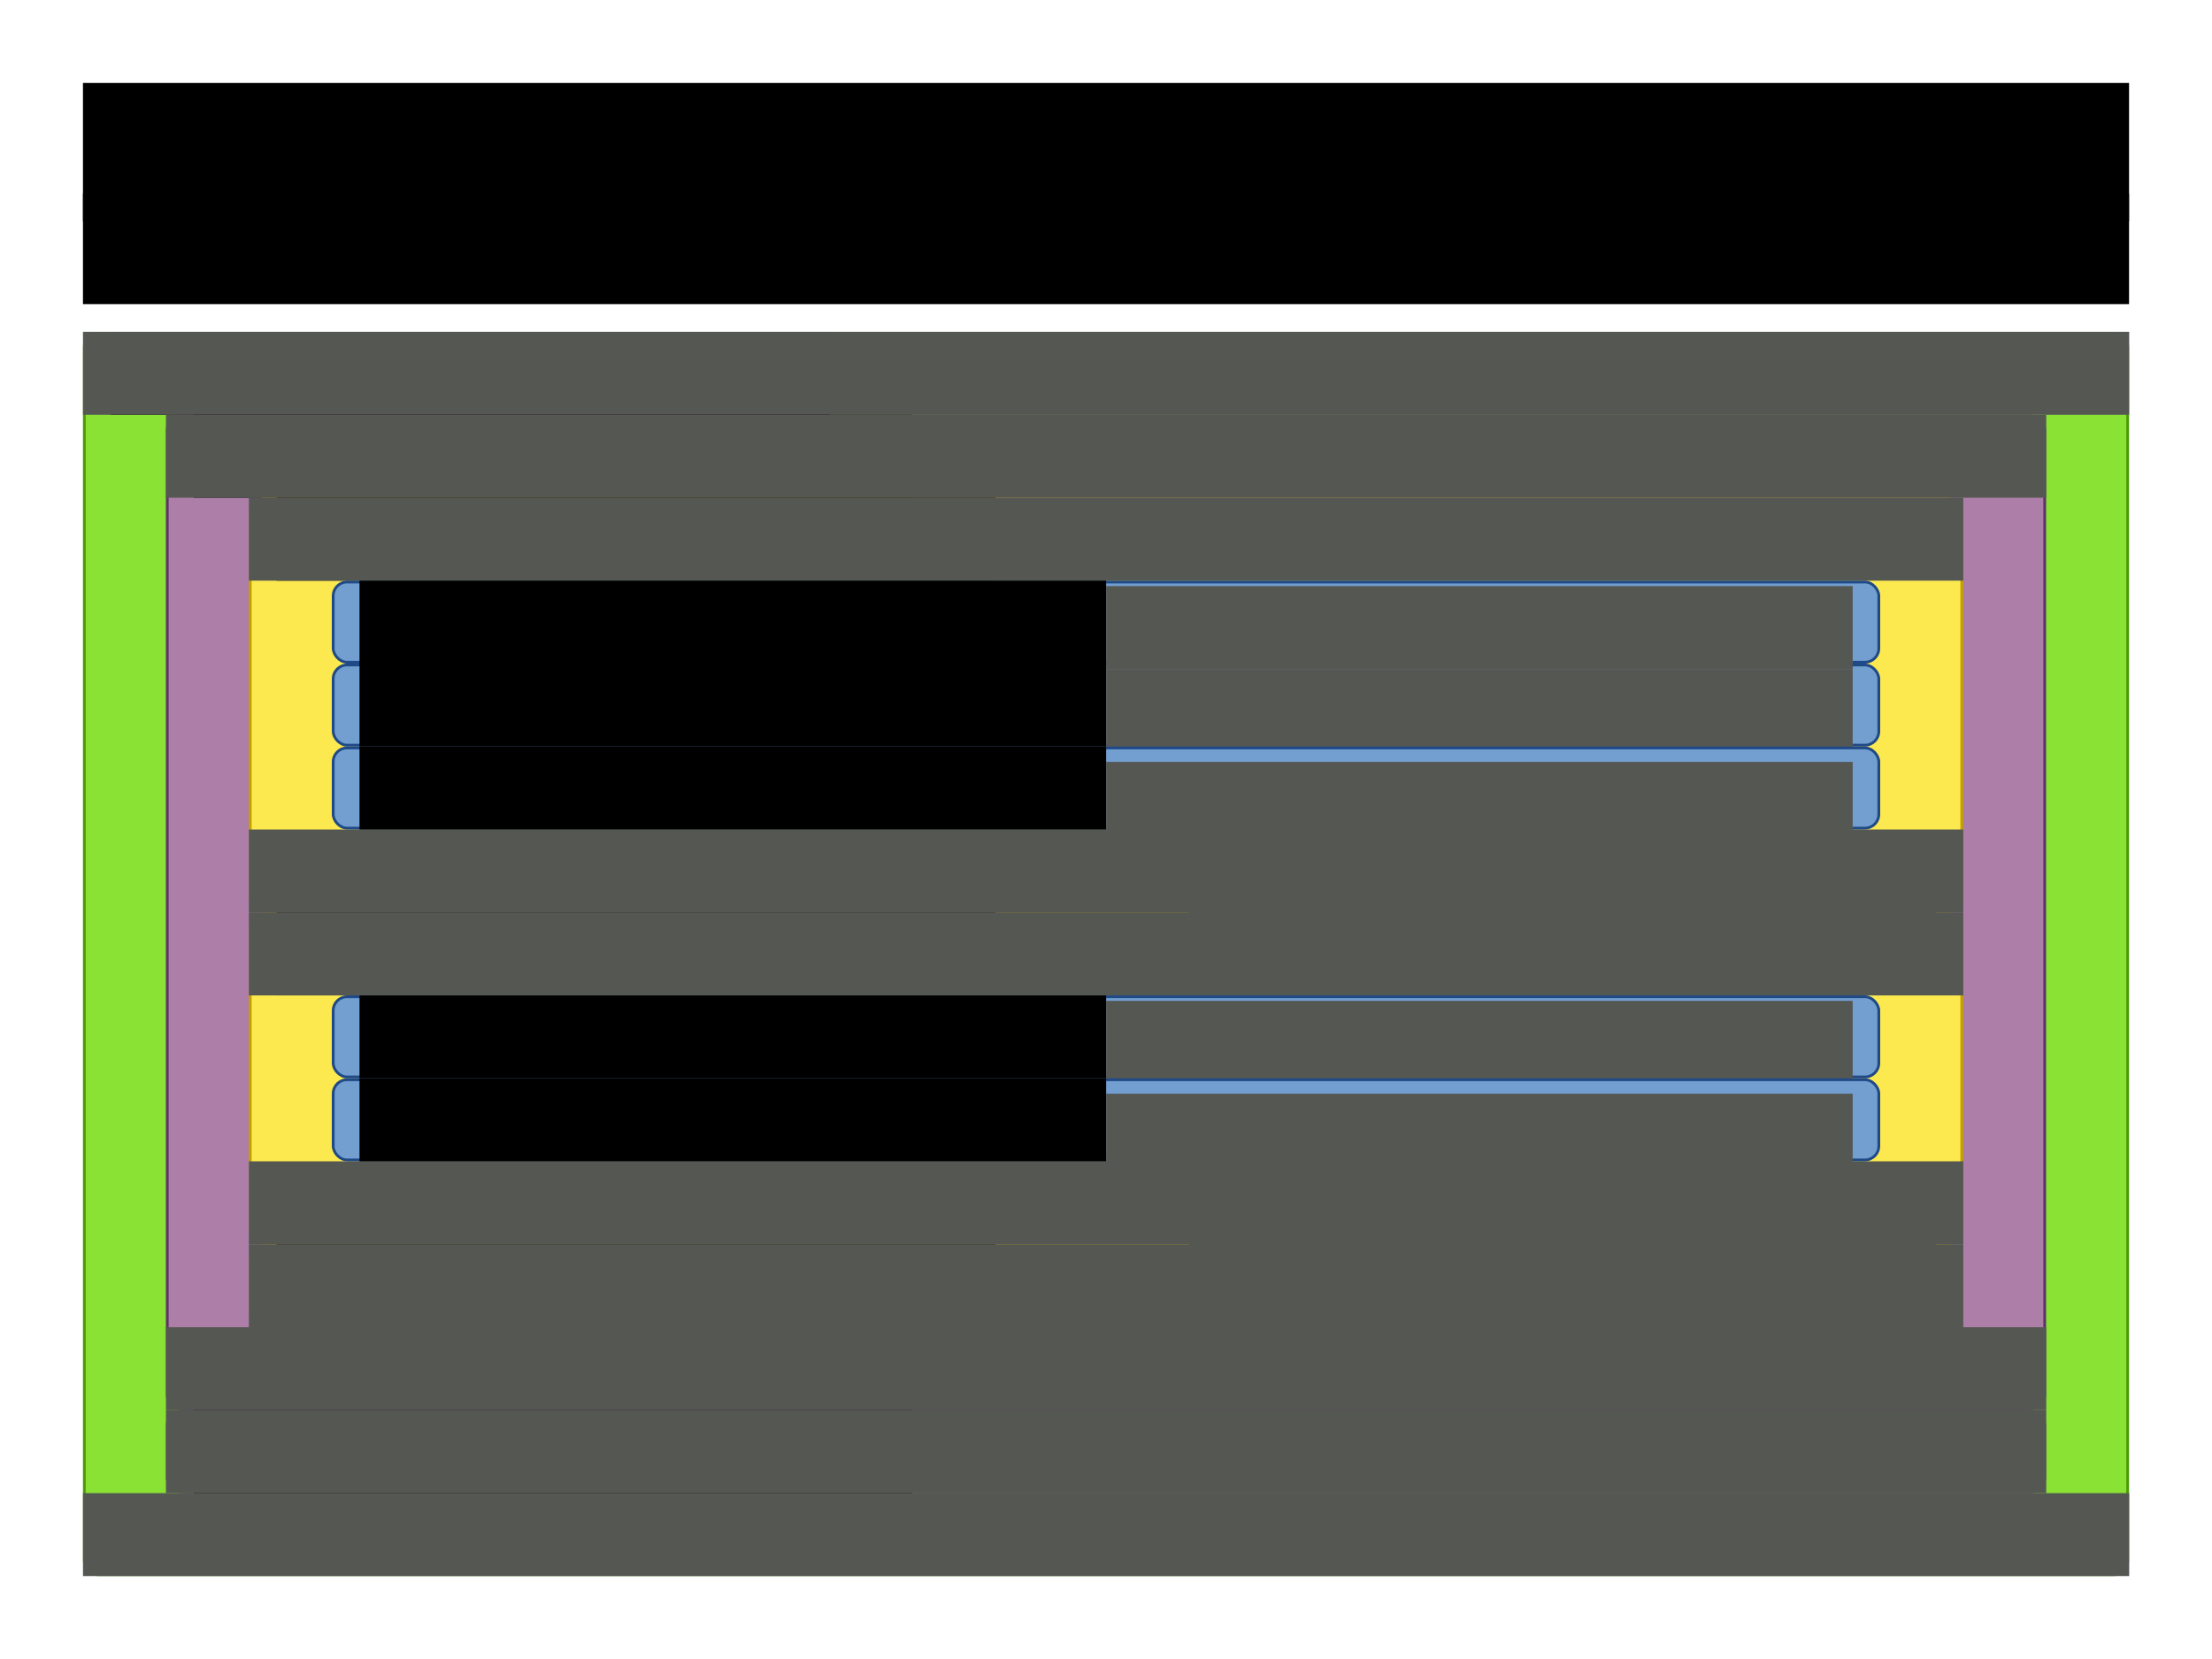 <?xml version="1.0" encoding="UTF-8" standalone="no"?>
<!-- Created with Inkscape (http://www.inkscape.org/) -->

<svg
   xmlns:dc="http://purl.org/dc/elements/1.1/"
   xmlns:cc="http://creativecommons.org/ns#"
   xmlns:rdf="http://www.w3.org/1999/02/22-rdf-syntax-ns#"
   xmlns:svg="http://www.w3.org/2000/svg"
   xmlns="http://www.w3.org/2000/svg"
   xmlns:sodipodi="http://sodipodi.sourceforge.net/DTD/sodipodi-0.dtd"
   xmlns:inkscape="http://www.inkscape.org/namespaces/inkscape"
   width="800"
   height="600"
   id="svg2"
   version="1.1"
   inkscape:version="0.48.3.1 r9886"
   sodipodi:docname="scopeOverview.svg"
   inkscape:export-filename="scopeOverview.png"
   inkscape:export-xdpi="90"
   inkscape:export-ydpi="90">
  <defs
     id="defs4">
    <inkscape:perspective
       sodipodi:type="inkscape:persp3d"
       inkscape:vp_x="0 : 526.18109 : 1"
       inkscape:vp_y="0 : 1000 : 0"
       inkscape:vp_z="744.09448 : 526.18109 : 1"
       inkscape:persp3d-origin="372.04724 : 350.78739 : 1"
       id="perspective10" />
    <inkscape:perspective
       id="perspective3633"
       inkscape:persp3d-origin="0.5 : 0.33333333 : 1"
       inkscape:vp_z="1 : 0.5 : 1"
       inkscape:vp_y="0 : 1000 : 0"
       inkscape:vp_x="0 : 0.5 : 1"
       sodipodi:type="inkscape:persp3d" />
    <inkscape:perspective
       id="perspective3633-0"
       inkscape:persp3d-origin="0.5 : 0.33333333 : 1"
       inkscape:vp_z="1 : 0.5 : 1"
       inkscape:vp_y="0 : 1000 : 0"
       inkscape:vp_x="0 : 0.5 : 1"
       sodipodi:type="inkscape:persp3d" />
    <inkscape:perspective
       id="perspective3633-4"
       inkscape:persp3d-origin="0.5 : 0.33333333 : 1"
       inkscape:vp_z="1 : 0.5 : 1"
       inkscape:vp_y="0 : 1000 : 0"
       inkscape:vp_x="0 : 0.5 : 1"
       sodipodi:type="inkscape:persp3d" />
    <inkscape:perspective
       id="perspective3633-6"
       inkscape:persp3d-origin="0.5 : 0.33333333 : 1"
       inkscape:vp_z="1 : 0.5 : 1"
       inkscape:vp_y="0 : 1000 : 0"
       inkscape:vp_x="0 : 0.5 : 1"
       sodipodi:type="inkscape:persp3d" />
    <inkscape:perspective
       id="perspective3702"
       inkscape:persp3d-origin="0.5 : 0.33333333 : 1"
       inkscape:vp_z="1 : 0.5 : 1"
       inkscape:vp_y="0 : 1000 : 0"
       inkscape:vp_x="0 : 0.5 : 1"
       sodipodi:type="inkscape:persp3d" />
    <inkscape:perspective
       id="perspective3740"
       inkscape:persp3d-origin="0.5 : 0.33333333 : 1"
       inkscape:vp_z="1 : 0.5 : 1"
       inkscape:vp_y="0 : 1000 : 0"
       inkscape:vp_x="0 : 0.5 : 1"
       sodipodi:type="inkscape:persp3d" />
    <inkscape:perspective
       id="perspective3775"
       inkscape:persp3d-origin="0.5 : 0.33333333 : 1"
       inkscape:vp_z="1 : 0.5 : 1"
       inkscape:vp_y="0 : 1000 : 0"
       inkscape:vp_x="0 : 0.5 : 1"
       sodipodi:type="inkscape:persp3d" />
    <inkscape:perspective
       id="perspective3775-7"
       inkscape:persp3d-origin="0.5 : 0.33333333 : 1"
       inkscape:vp_z="1 : 0.5 : 1"
       inkscape:vp_y="0 : 1000 : 0"
       inkscape:vp_x="0 : 0.5 : 1"
       sodipodi:type="inkscape:persp3d" />
    <inkscape:perspective
       id="perspective3775-4"
       inkscape:persp3d-origin="0.5 : 0.33333333 : 1"
       inkscape:vp_z="1 : 0.5 : 1"
       inkscape:vp_y="0 : 1000 : 0"
       inkscape:vp_x="0 : 0.5 : 1"
       sodipodi:type="inkscape:persp3d" />
    <inkscape:perspective
       id="perspective3775-75"
       inkscape:persp3d-origin="0.5 : 0.33333333 : 1"
       inkscape:vp_z="1 : 0.5 : 1"
       inkscape:vp_y="0 : 1000 : 0"
       inkscape:vp_x="0 : 0.5 : 1"
       sodipodi:type="inkscape:persp3d" />
    <inkscape:perspective
       id="perspective3896"
       inkscape:persp3d-origin="0.5 : 0.33333333 : 1"
       inkscape:vp_z="1 : 0.5 : 1"
       inkscape:vp_y="0 : 1000 : 0"
       inkscape:vp_x="0 : 0.5 : 1"
       sodipodi:type="inkscape:persp3d" />
    <inkscape:perspective
       id="perspective3896-4"
       inkscape:persp3d-origin="0.5 : 0.33333333 : 1"
       inkscape:vp_z="1 : 0.5 : 1"
       inkscape:vp_y="0 : 1000 : 0"
       inkscape:vp_x="0 : 0.5 : 1"
       sodipodi:type="inkscape:persp3d" />
    <inkscape:perspective
       id="perspective3927"
       inkscape:persp3d-origin="0.5 : 0.33333333 : 1"
       inkscape:vp_z="1 : 0.5 : 1"
       inkscape:vp_y="0 : 1000 : 0"
       inkscape:vp_x="0 : 0.5 : 1"
       sodipodi:type="inkscape:persp3d" />
    <inkscape:perspective
       id="perspective3927-3"
       inkscape:persp3d-origin="0.5 : 0.33333333 : 1"
       inkscape:vp_z="1 : 0.5 : 1"
       inkscape:vp_y="0 : 1000 : 0"
       inkscape:vp_x="0 : 0.5 : 1"
       sodipodi:type="inkscape:persp3d" />
    <inkscape:perspective
       id="perspective3927-8"
       inkscape:persp3d-origin="0.5 : 0.33333333 : 1"
       inkscape:vp_z="1 : 0.5 : 1"
       inkscape:vp_y="0 : 1000 : 0"
       inkscape:vp_x="0 : 0.5 : 1"
       sodipodi:type="inkscape:persp3d" />
    <inkscape:perspective
       id="perspective4002"
       inkscape:persp3d-origin="0.5 : 0.33333333 : 1"
       inkscape:vp_z="1 : 0.5 : 1"
       inkscape:vp_y="0 : 1000 : 0"
       inkscape:vp_x="0 : 0.5 : 1"
       sodipodi:type="inkscape:persp3d" />
    <inkscape:perspective
       id="perspective4002-7"
       inkscape:persp3d-origin="0.5 : 0.33333333 : 1"
       inkscape:vp_z="1 : 0.5 : 1"
       inkscape:vp_y="0 : 1000 : 0"
       inkscape:vp_x="0 : 0.5 : 1"
       sodipodi:type="inkscape:persp3d" />
    <inkscape:perspective
       id="perspective4002-2"
       inkscape:persp3d-origin="0.5 : 0.33333333 : 1"
       inkscape:vp_z="1 : 0.5 : 1"
       inkscape:vp_y="0 : 1000 : 0"
       inkscape:vp_x="0 : 0.5 : 1"
       sodipodi:type="inkscape:persp3d" />
    <inkscape:perspective
       id="perspective4077"
       inkscape:persp3d-origin="0.5 : 0.33333333 : 1"
       inkscape:vp_z="1 : 0.5 : 1"
       inkscape:vp_y="0 : 1000 : 0"
       inkscape:vp_x="0 : 0.5 : 1"
       sodipodi:type="inkscape:persp3d" />
    <inkscape:perspective
       id="perspective4077-4"
       inkscape:persp3d-origin="0.5 : 0.33333333 : 1"
       inkscape:vp_z="1 : 0.5 : 1"
       inkscape:vp_y="0 : 1000 : 0"
       inkscape:vp_x="0 : 0.5 : 1"
       sodipodi:type="inkscape:persp3d" />
    <inkscape:perspective
       id="perspective4077-46"
       inkscape:persp3d-origin="0.5 : 0.33333333 : 1"
       inkscape:vp_z="1 : 0.5 : 1"
       inkscape:vp_y="0 : 1000 : 0"
       inkscape:vp_x="0 : 0.5 : 1"
       sodipodi:type="inkscape:persp3d" />
    <inkscape:perspective
       id="perspective4152"
       inkscape:persp3d-origin="0.5 : 0.33333333 : 1"
       inkscape:vp_z="1 : 0.5 : 1"
       inkscape:vp_y="0 : 1000 : 0"
       inkscape:vp_x="0 : 0.5 : 1"
       sodipodi:type="inkscape:persp3d" />
    <inkscape:perspective
       id="perspective4152-7"
       inkscape:persp3d-origin="0.5 : 0.33333333 : 1"
       inkscape:vp_z="1 : 0.5 : 1"
       inkscape:vp_y="0 : 1000 : 0"
       inkscape:vp_x="0 : 0.5 : 1"
       sodipodi:type="inkscape:persp3d" />
    <inkscape:perspective
       id="perspective4152-0"
       inkscape:persp3d-origin="0.5 : 0.33333333 : 1"
       inkscape:vp_z="1 : 0.5 : 1"
       inkscape:vp_y="0 : 1000 : 0"
       inkscape:vp_x="0 : 0.5 : 1"
       sodipodi:type="inkscape:persp3d" />
    <inkscape:perspective
       id="perspective4227"
       inkscape:persp3d-origin="0.5 : 0.33333333 : 1"
       inkscape:vp_z="1 : 0.5 : 1"
       inkscape:vp_y="0 : 1000 : 0"
       inkscape:vp_x="0 : 0.5 : 1"
       sodipodi:type="inkscape:persp3d" />
    <inkscape:perspective
       id="perspective4227-1"
       inkscape:persp3d-origin="0.5 : 0.33333333 : 1"
       inkscape:vp_z="1 : 0.5 : 1"
       inkscape:vp_y="0 : 1000 : 0"
       inkscape:vp_x="0 : 0.5 : 1"
       sodipodi:type="inkscape:persp3d" />
    <inkscape:perspective
       id="perspective4227-3"
       inkscape:persp3d-origin="0.5 : 0.33333333 : 1"
       inkscape:vp_z="1 : 0.5 : 1"
       inkscape:vp_y="0 : 1000 : 0"
       inkscape:vp_x="0 : 0.5 : 1"
       sodipodi:type="inkscape:persp3d" />
    <inkscape:perspective
       id="perspective2987"
       inkscape:persp3d-origin="0.5 : 0.33333333 : 1"
       inkscape:vp_z="1 : 0.5 : 1"
       inkscape:vp_y="0 : 1000 : 0"
       inkscape:vp_x="0 : 0.5 : 1"
       sodipodi:type="inkscape:persp3d" />
    <inkscape:perspective
       id="perspective3018"
       inkscape:persp3d-origin="0.5 : 0.33333333 : 1"
       inkscape:vp_z="1 : 0.5 : 1"
       inkscape:vp_y="0 : 1000 : 0"
       inkscape:vp_x="0 : 0.5 : 1"
       sodipodi:type="inkscape:persp3d" />
    <inkscape:perspective
       id="perspective3049"
       inkscape:persp3d-origin="0.5 : 0.33333333 : 1"
       inkscape:vp_z="1 : 0.5 : 1"
       inkscape:vp_y="0 : 1000 : 0"
       inkscape:vp_x="0 : 0.5 : 1"
       sodipodi:type="inkscape:persp3d" />
  </defs>
  <sodipodi:namedview
     id="base"
     pagecolor="#ffffff"
     bordercolor="#666666"
     borderopacity="1.0"
     inkscape:pageopacity="1"
     inkscape:pageshadow="2"
     inkscape:zoom="1.315"
     inkscape:cx="400"
     inkscape:cy="300"
     inkscape:document-units="px"
     inkscape:current-layer="layer2"
     showgrid="true"
     width="800px"
     borderlayer="true"
     gridtolerance="10"
     inkscape:window-width="1680"
     inkscape:window-height="991"
     inkscape:window-x="0"
     inkscape:window-y="27"
     inkscape:window-maximized="1"
     inkscape:snap-grids="true"
     inkscape:snap-bbox="false"
     showguides="true"
     inkscape:guide-bbox="true">
    <inkscape:grid
       empspacing="10"
       visible="true"
       enabled="true"
       snapvisiblegridlinesonly="true"
       spacingx="10px"
       spacingy="10px"
       dotted="true"
       type="xygrid"
       id="grid2845" />
  </sodipodi:namedview>
  <g
     inkscape:label="Solver"
     inkscape:groupmode="layer"
     id="layer1"
     transform="translate(0,-452.362)"
     style="display:inline">
    <flowRoot
       xml:space="preserve"
       id="flowRoot4302"
       style="font-size:36px;font-style:normal;font-variant:normal;font-weight:normal;font-stretch:normal;text-align:center;line-height:125%;writing-mode:lr-tb;text-anchor:middle;fill:#000000;fill-opacity:1;stroke:none;font-family:Arial;-inkscape-font-specification:Arial"
       transform="translate(-20,262.362)"><flowRegion
         id="flowRegion4304"><rect
           id="rect4306"
           width="740"
           height="50"
           x="50"
           y="220"
           style="font-size:36px;text-align:center;text-anchor:middle" /></flowRegion><flowPara
         id="flowPara4308">Scope overview</flowPara></flowRoot>    <flowRoot
       transform="translate(-20,372.362)"
       xml:space="preserve"
       id="flowRoot4302-6"
       style="font-size:14px;font-style:normal;font-variant:normal;font-weight:normal;font-stretch:normal;text-align:center;line-height:125%;writing-mode:lr-tb;text-anchor:middle;fill:#000000;fill-opacity:1;stroke:none;font-family:Arial;-inkscape-font-specification:Arial"><flowRegion
         id="flowRegion4304-7"><rect
           id="rect4306-3"
           width="740"
           height="40"
           x="50"
           y="150"
           style="font-size:14px;text-align:center;text-anchor:middle" /></flowRegion><flowPara
         id="flowPara4308-6">Each scope triggers lifecycle events</flowPara></flowRoot>    <g
       id="g3709"
       transform="translate(0,20)" />
    <flowRoot
       xml:space="preserve"
       id="flowRoot4157"
       style="font-size:40px;font-style:normal;font-weight:normal;line-height:125%;letter-spacing:0px;word-spacing:0px;fill:#000000;fill-opacity:1;stroke:none;font-family:Sans"><flowRegion
         id="flowRegion4159"><rect
           id="rect4161"
           width="10.955"
           height="72.472"
           x="16.011"
           y="-53.933" /></flowRegion><flowPara
         id="flowPara4163" /></flowRoot>    <rect
       style="fill:#8ae234;stroke:#4e9a06;stroke-width:1;stroke-linecap:round;stroke-linejoin:round;stroke-miterlimit:4;stroke-dasharray:none"
       id="rect3182"
       width="739"
       height="449"
       x="30.5"
       y="572.862"
       rx="5"
       ry="5" />
    <flowRoot
       transform="matrix(1.657,0,0,1.657,-280.394,451.722)"
       style="font-size:13.278px;font-style:normal;font-variant:normal;font-weight:normal;font-stretch:normal;text-align:start;line-height:125%;writing-mode:lr-tb;text-anchor:start;fill:#000000;fill-opacity:1;stroke:none;font-family:Arial;-inkscape-font-specification:Arial"
       id="flowRoot3184"
       xml:space="preserve"><flowRegion
         id="flowRegion3186"><rect
           style="font-size:13.278px;text-align:start;text-anchor:start"
           y="72.811"
           x="193.37"
           height="18.106"
           width="156.92"
           id="rect3188" /></flowRegion><flowPara
         id="flowPara3190">Solver</flowPara></flowRoot>    <flowRoot
       transform="matrix(1.657,0,0,1.657,-120.394,471.721)"
       style="font-size:14.485px;font-style:normal;font-variant:normal;font-weight:normal;font-stretch:normal;text-align:center;line-height:125%;writing-mode:lr-tb;text-anchor:middle;fill:#555753;fill-opacity:1;stroke:none;font-family:Arial;-inkscape-font-specification:Arial"
       id="flowRoot3192"
       xml:space="preserve"><flowRegion
         id="flowRegion3194"><rect
           style="font-size:14.485px;text-align:center;text-anchor:middle;fill:#555753"
           y="60.74"
           x="90.768"
           height="18.106"
           width="446.617"
           id="rect3196" /></flowRegion><flowPara
         id="flowPara3198"
         style="font-size:13.278px;text-align:center;text-anchor:middle">solverStarted()</flowPara></flowRoot>    <flowRoot
       xml:space="preserve"
       id="flowRoot3200"
       style="font-size:14.485px;font-style:normal;font-variant:normal;font-weight:normal;font-stretch:normal;text-align:center;line-height:125%;writing-mode:lr-tb;text-anchor:middle;fill:#555753;fill-opacity:1;stroke:none;font-family:Arial;-inkscape-font-specification:Arial"
       transform="matrix(1.657,0,0,1.657,-120.394,861.721)"><flowRegion
         id="flowRegion3202"><rect
           id="rect3204"
           width="446.617"
           height="18.106"
           x="90.768"
           y="78.847"
           style="font-size:14.485px;text-align:center;text-anchor:middle;fill:#555753" /></flowRegion><flowPara
         style="font-size:13.278px;text-align:center;text-anchor:middle"
         id="flowPara3206">solverEnded()</flowPara></flowRoot>  </g>
  <g
     inkscape:groupmode="layer"
     id="layer2"
     inkscape:label="Phase"
     style="display:inline">
    <rect
       ry="5"
       rx="5"
       y="150.5"
       x="60.5"
       height="359"
       width="679"
       id="rect3148"
       style="fill:#ad7fa8;stroke:#5c3566;stroke-width:1;stroke-linecap:round;stroke-linejoin:round;stroke-miterlimit:4;stroke-dasharray:none;display:inline" />
    <flowRoot
       xml:space="preserve"
       id="flowRoot3150"
       style="font-size:13.278px;font-style:normal;font-variant:normal;font-weight:normal;font-stretch:normal;text-align:start;line-height:125%;writing-mode:lr-tb;text-anchor:start;fill:#000000;fill-opacity:1;stroke:none;display:inline;font-family:Arial;-inkscape-font-specification:Arial"
       transform="matrix(1.657,0,0,1.657,-250.394,29.359)"><flowRegion
         id="flowRegion3152"><rect
           id="rect3154"
           width="156.92"
           height="18.106"
           x="193.37"
           y="72.811"
           style="font-size:13.278px;text-align:start;text-anchor:start" /></flowRegion><flowPara
         id="flowPara3156">Phase 0</flowPara></flowRoot>    <flowRoot
       xml:space="preserve"
       id="flowRoot3166"
       style="font-size:14.485px;font-style:normal;font-variant:normal;font-weight:normal;font-stretch:normal;text-align:center;line-height:125%;writing-mode:lr-tb;text-anchor:middle;fill:#555753;fill-opacity:1;stroke:none;display:inline;font-family:Arial;-inkscape-font-specification:Arial"
       transform="matrix(1.657,0,0,1.657,-90.394,49.359)"><flowRegion
         id="flowRegion3168"><rect
           id="rect3170"
           width="410.405"
           height="18.106"
           x="90.768"
           y="60.74"
           style="font-size:14.485px;text-align:center;text-anchor:middle;fill:#555753" /></flowRegion><flowPara
         style="font-size:13.278px;text-align:center;text-anchor:middle"
         id="flowPara3172">phaseStarted()</flowPara></flowRoot>    <flowRoot
       transform="matrix(1.657,0,0,1.657,-90.394,349.359)"
       style="font-size:14.485px;font-style:normal;font-variant:normal;font-weight:normal;font-stretch:normal;text-align:center;line-height:125%;writing-mode:lr-tb;text-anchor:middle;fill:#555753;fill-opacity:1;stroke:none;display:inline;font-family:Arial;-inkscape-font-specification:Arial"
       id="flowRoot3174"
       xml:space="preserve"><flowRegion
         id="flowRegion3176"><rect
           style="font-size:14.485px;text-align:center;text-anchor:middle;fill:#555753"
           y="78.847"
           x="90.768"
           height="18.106"
           width="410.405"
           id="rect3178" /></flowRegion><flowPara
         id="flowPara3180"
         style="font-size:13.278px;text-align:center;text-anchor:middle">phaseEnded()</flowPara></flowRoot>    <rect
       style="fill:#ad7fa8;stroke:#5c3566;stroke-width:1;stroke-linecap:round;stroke-linejoin:round;stroke-miterlimit:4;stroke-dasharray:none;display:inline"
       id="rect3324"
       width="679"
       height="29"
       x="60.5"
       y="510.5"
       rx="5"
       ry="5" />
    <flowRoot
       transform="matrix(1.657,0,0,1.657,-250.394,389.359)"
       style="font-size:13.278px;font-style:normal;font-variant:normal;font-weight:normal;font-stretch:normal;text-align:start;line-height:125%;writing-mode:lr-tb;text-anchor:start;fill:#000000;fill-opacity:1;stroke:none;display:inline;font-family:Arial;-inkscape-font-specification:Arial"
       id="flowRoot3326"
       xml:space="preserve"><flowRegion
         id="flowRegion3328"><rect
           style="font-size:13.278px;text-align:start;text-anchor:start"
           y="72.811"
           x="193.37"
           height="18.106"
           width="156.92"
           id="rect3330" /></flowRegion><flowPara
         id="flowPara3332">Phase ...</flowPara></flowRoot>    <flowRoot
       transform="matrix(1.657,0,0,1.657,-90.394,409.359)"
       style="font-size:14.485px;font-style:normal;font-variant:normal;font-weight:normal;font-stretch:normal;text-align:center;line-height:125%;writing-mode:lr-tb;text-anchor:middle;fill:#555753;fill-opacity:1;stroke:none;display:inline;font-family:Arial;-inkscape-font-specification:Arial"
       id="flowRoot3334"
       xml:space="preserve"><flowRegion
         id="flowRegion3336"><rect
           style="font-size:14.485px;text-align:center;text-anchor:middle;fill:#555753"
           y="60.74"
           x="90.768"
           height="18.106"
           width="410.405"
           id="rect3338" /></flowRegion><flowPara
         id="flowPara3340"
         style="font-size:13.278px;text-align:center;text-anchor:middle">...</flowPara></flowRoot>  </g>
  <g
     inkscape:groupmode="layer"
     id="layer3"
     inkscape:label="Step"
     style="display:inline">
    <rect
       ry="5"
       rx="5"
       y="330.5"
       x="90.5"
       height="119"
       width="619"
       id="rect3342"
       style="fill:#fce94f;stroke:#c4a000;stroke-width:1;stroke-linecap:round;stroke-linejoin:round;stroke-miterlimit:4;stroke-dasharray:none;display:inline" />
    <rect
       style="fill:#fce94f;stroke:#c4a000;stroke-width:1;stroke-linecap:round;stroke-linejoin:round;stroke-miterlimit:4;stroke-dasharray:none;display:inline"
       id="rect3112"
       width="619"
       height="149"
       x="90.5"
       y="180.5"
       rx="5"
       ry="5" />
    <flowRoot
       transform="matrix(1.657,0,0,1.657,-220.394,59.359)"
       style="font-size:13.278px;font-style:normal;font-variant:normal;font-weight:normal;font-stretch:normal;text-align:start;line-height:125%;writing-mode:lr-tb;text-anchor:start;fill:#000000;fill-opacity:1;stroke:none;display:inline;font-family:Arial;-inkscape-font-specification:Arial"
       id="flowRoot3114"
       xml:space="preserve"><flowRegion
         id="flowRegion3116"><rect
           style="font-size:13.278px;text-align:start;text-anchor:start"
           y="72.811"
           x="193.37"
           height="18.106"
           width="156.92"
           id="rect3118" /></flowRegion><flowPara
         id="flowPara3120">Step 0</flowPara></flowRoot>    <flowRoot
       transform="matrix(1.657,0,0,1.657,-60.394,79.359)"
       style="font-size:14.485px;font-style:normal;font-variant:normal;font-weight:normal;font-stretch:normal;text-align:center;line-height:125%;writing-mode:lr-tb;text-anchor:middle;fill:#555753;fill-opacity:1;stroke:none;display:inline;font-family:Arial;-inkscape-font-specification:Arial"
       id="flowRoot3130"
       xml:space="preserve"><flowRegion
         id="flowRegion3132"><rect
           style="font-size:14.485px;text-align:center;text-anchor:middle;fill:#555753"
           y="60.74"
           x="90.768"
           height="18.106"
           width="374.193"
           id="rect3134" /></flowRegion><flowPara
         id="flowPara3136"
         style="font-size:13.278px;text-align:center;text-anchor:middle">stepStarted()</flowPara></flowRoot>    <flowRoot
       xml:space="preserve"
       id="flowRoot3138"
       style="font-size:14.485px;font-style:normal;font-variant:normal;font-weight:normal;font-stretch:normal;text-align:center;line-height:125%;writing-mode:lr-tb;text-anchor:middle;fill:#555753;fill-opacity:1;stroke:none;display:inline;font-family:Arial;-inkscape-font-specification:Arial"
       transform="matrix(1.657,0,0,1.657,-60.394,169.359)"><flowRegion
         id="flowRegion3140"><rect
           id="rect3142"
           width="374.193"
           height="18.106"
           x="90.768"
           y="78.847"
           style="font-size:14.485px;text-align:center;text-anchor:middle;fill:#555753" /></flowRegion><flowPara
         style="font-size:13.278px;text-align:center;text-anchor:middle"
         id="flowPara3144">stepEnded()</flowPara></flowRoot>    <flowRoot
       xml:space="preserve"
       id="flowRoot3362"
       style="font-size:13.278px;font-style:normal;font-variant:normal;font-weight:normal;font-stretch:normal;text-align:start;line-height:125%;writing-mode:lr-tb;text-anchor:start;fill:#000000;fill-opacity:1;stroke:none;display:inline;font-family:Arial;-inkscape-font-specification:Arial"
       transform="matrix(1.657,0,0,1.657,-220.394,209.359)"><flowRegion
         id="flowRegion3364"><rect
           id="rect3366"
           width="156.92"
           height="18.106"
           x="193.37"
           y="72.811"
           style="font-size:13.278px;text-align:start;text-anchor:start" /></flowRegion><flowPara
         id="flowPara3368">Step 1</flowPara></flowRoot>    <flowRoot
       xml:space="preserve"
       id="flowRoot3370"
       style="font-size:14.485px;font-style:normal;font-variant:normal;font-weight:normal;font-stretch:normal;text-align:center;line-height:125%;writing-mode:lr-tb;text-anchor:middle;fill:#555753;fill-opacity:1;stroke:none;display:inline;font-family:Arial;-inkscape-font-specification:Arial"
       transform="matrix(1.657,0,0,1.657,-60.394,229.359)"><flowRegion
         id="flowRegion3372"><rect
           id="rect3374"
           width="374.193"
           height="18.106"
           x="90.768"
           y="60.74"
           style="font-size:14.485px;text-align:center;text-anchor:middle;fill:#555753" /></flowRegion><flowPara
         style="font-size:13.278px;text-align:center;text-anchor:middle"
         id="flowPara3376">stepStarted()</flowPara></flowRoot>    <flowRoot
       transform="matrix(1.657,0,0,1.657,-60.394,289.359)"
       style="font-size:14.485px;font-style:normal;font-variant:normal;font-weight:normal;font-stretch:normal;text-align:center;line-height:125%;writing-mode:lr-tb;text-anchor:middle;fill:#555753;fill-opacity:1;stroke:none;display:inline;font-family:Arial;-inkscape-font-specification:Arial"
       id="flowRoot3378"
       xml:space="preserve"><flowRegion
         id="flowRegion3380"><rect
           style="font-size:14.485px;text-align:center;text-anchor:middle;fill:#555753"
           y="78.847"
           x="90.768"
           height="18.106"
           width="374.193"
           id="rect3382" /></flowRegion><flowPara
         id="flowPara3384"
         style="font-size:13.278px;text-align:center;text-anchor:middle">stepEnded()</flowPara></flowRoot>    <rect
       style="fill:#fce94f;stroke:#c4a000;stroke-width:1;stroke-linecap:round;stroke-linejoin:round;stroke-miterlimit:4;stroke-dasharray:none;display:inline"
       id="rect3422"
       width="619"
       height="29"
       x="90.5"
       y="450.5"
       rx="5"
       ry="5" />
    <flowRoot
       transform="matrix(1.657,0,0,1.657,-220.394,329.359)"
       style="font-size:13.278px;font-style:normal;font-variant:normal;font-weight:normal;font-stretch:normal;text-align:start;line-height:125%;writing-mode:lr-tb;text-anchor:start;fill:#000000;fill-opacity:1;stroke:none;display:inline;font-family:Arial;-inkscape-font-specification:Arial"
       id="flowRoot3424"
       xml:space="preserve"><flowRegion
         id="flowRegion3426"><rect
           style="font-size:13.278px;text-align:start;text-anchor:start"
           y="72.811"
           x="193.37"
           height="18.106"
           width="156.92"
           id="rect3428" /></flowRegion><flowPara
         id="flowPara3430">Step ...</flowPara></flowRoot>    <flowRoot
       transform="matrix(1.657,0,0,1.657,-60.394,349.359)"
       style="font-size:14.485px;font-style:normal;font-variant:normal;font-weight:normal;font-stretch:normal;text-align:center;line-height:125%;writing-mode:lr-tb;text-anchor:middle;fill:#555753;fill-opacity:1;stroke:none;display:inline;font-family:Arial;-inkscape-font-specification:Arial"
       id="flowRoot3432"
       xml:space="preserve"><flowRegion
         id="flowRegion3434"><rect
           style="font-size:14.485px;text-align:center;text-anchor:middle;fill:#555753"
           y="60.74"
           x="90.768"
           height="18.106"
           width="374.193"
           id="rect3436" /></flowRegion><flowPara
         id="flowPara3438"
         style="font-size:13.278px;text-align:center;text-anchor:middle">...</flowPara></flowRoot>    <flowRoot
       xml:space="preserve"
       id="flowRoot3440"
       style="font-size:10.864px;font-style:normal;font-variant:normal;font-weight:normal;font-stretch:normal;text-align:end;line-height:125%;writing-mode:lr-tb;text-anchor:end;fill:#555753;fill-opacity:1;stroke:none;display:inline;font-family:Arial;-inkscape-font-specification:Arial"
       transform="matrix(1.657,0,0,1.657,-60.394,181.524)"><flowRegion
         id="flowRegion3442"><rect
           id="rect3444"
           width="162.955"
           height="18.106"
           x="295.971"
           y="72.811"
           style="font-size:10.864px;text-align:end;text-anchor:end;fill:#555753" /></flowRegion><flowPara
         style="font-size:10.864px"
         id="flowPara3446">queen B to row 3</flowPara></flowRoot>    <flowRoot
       xml:space="preserve"
       id="flowRoot3448"
       style="font-size:10.864px;font-style:normal;font-variant:normal;font-weight:normal;font-stretch:normal;text-align:end;line-height:125%;writing-mode:lr-tb;text-anchor:end;fill:#555753;fill-opacity:1;stroke:none;display:inline;font-family:Arial;-inkscape-font-specification:Arial"
       transform="matrix(1.657,0,0,1.657,-60.394,301.324)"><flowRegion
         id="flowRegion3450"><rect
           id="rect3452"
           width="162.955"
           height="18.106"
           x="295.971"
           y="72.811"
           style="font-size:10.864px;text-align:end;text-anchor:end;fill:#555753" /></flowRegion><flowPara
         style="font-size:10.864px"
         id="flowPara3454">queen C to row 0</flowPara></flowRoot>    <flowRoot
       xml:space="preserve"
       id="flowRoot3456"
       style="font-size:10.864px;font-style:normal;font-variant:normal;font-weight:normal;font-stretch:normal;text-align:end;line-height:125%;writing-mode:lr-tb;text-anchor:end;fill:#555753;fill-opacity:1;stroke:none;display:inline;font-family:Arial;-inkscape-font-specification:Arial"
       transform="matrix(1.657,0,0,1.657,-60.394,334.901)"><flowRegion
         id="flowRegion3458"><rect
           id="rect3460"
           width="162.955"
           height="18.106"
           x="295.971"
           y="72.811"
           style="font-size:10.864px;text-align:end;text-anchor:end;fill:#555753" /></flowRegion><flowPara
         style="font-size:10.864px"
         id="flowPara3462">...</flowPara></flowRoot>  </g>
  <g
     inkscape:groupmode="layer"
     id="layer4"
     inkscape:label="Move"
     style="display:inline">
    <rect
       ry="5"
       rx="5"
       y="240.5"
       x="120.5"
       height="29"
       width="559"
       id="rect3455"
       style="fill:#729fcf;stroke:#204a87;stroke-width:1;stroke-linecap:round;stroke-linejoin:round;stroke-miterlimit:4;stroke-dasharray:none;display:inline" />
    <flowRoot
       xml:space="preserve"
       id="flowRoot3457"
       style="font-size:13.278px;font-style:normal;font-variant:normal;font-weight:normal;font-stretch:normal;text-align:start;line-height:125%;writing-mode:lr-tb;text-anchor:start;fill:#000000;fill-opacity:1;stroke:none;display:inline;font-family:Arial;-inkscape-font-specification:Arial"
       transform="matrix(1.657,0,0,1.657,-190.394,119.359)"><flowRegion
         id="flowRegion3459"><rect
           id="rect3461"
           width="162.955"
           height="18.106"
           x="193.37"
           y="72.811"
           style="font-size:13.278px;text-align:start;text-anchor:start" /></flowRegion><flowPara
         id="flowPara3463">Move 1</flowPara></flowRoot>    <flowRoot
       transform="matrix(1.657,0,0,1.657,-90.394,121.324)"
       style="font-size:10.864px;font-style:normal;font-variant:normal;font-weight:normal;font-stretch:normal;text-align:end;line-height:125%;writing-mode:lr-tb;text-anchor:end;fill:#555753;fill-opacity:1;stroke:none;display:inline;font-family:Arial;-inkscape-font-specification:Arial"
       id="flowRoot3104"
       xml:space="preserve"><flowRegion
         id="flowRegion3106"><rect
           style="font-size:10.864px;text-align:end;text-anchor:end;fill:#555753"
           y="72.811"
           x="295.971"
           height="18.106"
           width="162.955"
           id="rect3108" /></flowRegion><flowPara
         id="flowPara3110"
         style="font-size:10.864px">queen B to row 3</flowPara></flowRoot>    <rect
       style="fill:#729fcf;stroke:#204a87;stroke-width:1;stroke-linecap:round;stroke-linejoin:round;stroke-miterlimit:4;stroke-dasharray:none;display:inline"
       id="rect3208"
       width="559"
       height="29"
       x="120.5"
       y="210.5"
       rx="5"
       ry="5" />
    <flowRoot
       transform="matrix(1.657,0,0,1.657,-190.394,89.359)"
       style="font-size:13.278px;font-style:normal;font-variant:normal;font-weight:normal;font-stretch:normal;text-align:start;line-height:125%;writing-mode:lr-tb;text-anchor:start;fill:#000000;fill-opacity:1;stroke:none;display:inline;font-family:Arial;-inkscape-font-specification:Arial"
       id="flowRoot3210"
       xml:space="preserve"><flowRegion
         id="flowRegion3212"><rect
           style="font-size:13.278px;text-align:start;text-anchor:start"
           y="72.811"
           x="193.37"
           height="18.106"
           width="162.955"
           id="rect3214" /></flowRegion><flowPara
         id="flowPara3216">Move 0</flowPara></flowRoot>    <flowRoot
       xml:space="preserve"
       id="flowRoot3218"
       style="font-size:10.864px;font-style:normal;font-variant:normal;font-weight:normal;font-stretch:normal;text-align:end;line-height:125%;writing-mode:lr-tb;text-anchor:end;fill:#555753;fill-opacity:1;stroke:none;display:inline;font-family:Arial;-inkscape-font-specification:Arial"
       transform="matrix(1.657,0,0,1.657,-90.394,91.324)"><flowRegion
         id="flowRegion3220"><rect
           id="rect3222"
           width="162.955"
           height="18.106"
           x="295.971"
           y="72.811"
           style="font-size:10.864px;text-align:end;text-anchor:end;fill:#555753" /></flowRegion><flowPara
         style="font-size:10.864px"
         id="flowPara3224">queen D to row 0</flowPara></flowRoot>    <rect
       style="fill:#729fcf;stroke:#204a87;stroke-width:1;stroke-linecap:round;stroke-linejoin:round;stroke-miterlimit:4;stroke-dasharray:none;display:inline"
       id="rect3226"
       width="559"
       height="29"
       x="120.5"
       y="270.5"
       rx="5"
       ry="5" />
    <flowRoot
       transform="matrix(1.657,0,0,1.657,-190.394,149.359)"
       style="font-size:13.278px;font-style:normal;font-variant:normal;font-weight:normal;font-stretch:normal;text-align:start;line-height:125%;writing-mode:lr-tb;text-anchor:start;fill:#000000;fill-opacity:1;stroke:none;display:inline;font-family:Arial;-inkscape-font-specification:Arial"
       id="flowRoot3228"
       xml:space="preserve"><flowRegion
         id="flowRegion3230"><rect
           style="font-size:13.278px;text-align:start;text-anchor:start"
           y="72.811"
           x="193.37"
           height="18.106"
           width="162.955"
           id="rect3232" /></flowRegion><flowPara
         id="flowPara3234">Move ...</flowPara></flowRoot>    <flowRoot
       xml:space="preserve"
       id="flowRoot3236"
       style="font-size:10.864px;font-style:normal;font-variant:normal;font-weight:normal;font-stretch:normal;text-align:end;line-height:125%;writing-mode:lr-tb;text-anchor:end;fill:#555753;fill-opacity:1;stroke:none;display:inline;font-family:Arial;-inkscape-font-specification:Arial"
       transform="matrix(1.657,0,0,1.657,-90.394,154.901)"><flowRegion
         id="flowRegion3238"><rect
           id="rect3240"
           width="162.955"
           height="18.106"
           x="295.971"
           y="72.811"
           style="font-size:10.864px;text-align:end;text-anchor:end;fill:#555753" /></flowRegion><flowPara
         style="font-size:10.864px"
         id="flowPara3242">...</flowPara></flowRoot>    <rect
       ry="5"
       rx="5"
       y="360.5"
       x="120.5"
       height="29"
       width="559"
       id="rect3386"
       style="fill:#729fcf;stroke:#204a87;stroke-width:1;stroke-linecap:round;stroke-linejoin:round;stroke-miterlimit:4;stroke-dasharray:none;display:inline" />
    <flowRoot
       xml:space="preserve"
       id="flowRoot3388"
       style="font-size:13.278px;font-style:normal;font-variant:normal;font-weight:normal;font-stretch:normal;text-align:start;line-height:125%;writing-mode:lr-tb;text-anchor:start;fill:#000000;fill-opacity:1;stroke:none;display:inline;font-family:Arial;-inkscape-font-specification:Arial"
       transform="matrix(1.657,0,0,1.657,-190.394,239.359)"><flowRegion
         id="flowRegion3390"><rect
           id="rect3392"
           width="162.955"
           height="18.106"
           x="193.37"
           y="72.811"
           style="font-size:13.278px;text-align:start;text-anchor:start" /></flowRegion><flowPara
         id="flowPara3394">Move 0</flowPara></flowRoot>    <flowRoot
       transform="matrix(1.657,0,0,1.657,-90.394,241.324)"
       style="font-size:10.864px;font-style:normal;font-variant:normal;font-weight:normal;font-stretch:normal;text-align:end;line-height:125%;writing-mode:lr-tb;text-anchor:end;fill:#555753;fill-opacity:1;stroke:none;display:inline;font-family:Arial;-inkscape-font-specification:Arial"
       id="flowRoot3396"
       xml:space="preserve"><flowRegion
         id="flowRegion3398"><rect
           style="font-size:10.864px;text-align:end;text-anchor:end;fill:#555753"
           y="72.811"
           x="295.971"
           height="18.106"
           width="162.955"
           id="rect3400" /></flowRegion><flowPara
         id="flowPara3402"
         style="font-size:10.864px">queen A to row 3</flowPara></flowRoot>    <rect
       ry="5"
       rx="5"
       y="390.5"
       x="120.5"
       height="29"
       width="559"
       id="rect3404"
       style="fill:#729fcf;stroke:#204a87;stroke-width:1;stroke-linecap:round;stroke-linejoin:round;stroke-miterlimit:4;stroke-dasharray:none;display:inline" />
    <flowRoot
       xml:space="preserve"
       id="flowRoot3406"
       style="font-size:13.278px;font-style:normal;font-variant:normal;font-weight:normal;font-stretch:normal;text-align:start;line-height:125%;writing-mode:lr-tb;text-anchor:start;fill:#000000;fill-opacity:1;stroke:none;display:inline;font-family:Arial;-inkscape-font-specification:Arial"
       transform="matrix(1.657,0,0,1.657,-190.394,269.359)"><flowRegion
         id="flowRegion3408"><rect
           id="rect3410"
           width="162.955"
           height="18.106"
           x="193.37"
           y="72.811"
           style="font-size:13.278px;text-align:start;text-anchor:start" /></flowRegion><flowPara
         id="flowPara3412">Move ...</flowPara></flowRoot>    <flowRoot
       transform="matrix(1.657,0,0,1.657,-90.394,274.901)"
       style="font-size:10.864px;font-style:normal;font-variant:normal;font-weight:normal;font-stretch:normal;text-align:end;line-height:125%;writing-mode:lr-tb;text-anchor:end;fill:#555753;fill-opacity:1;stroke:none;display:inline;font-family:Arial;-inkscape-font-specification:Arial"
       id="flowRoot3414"
       xml:space="preserve"><flowRegion
         id="flowRegion3416"><rect
           style="font-size:10.864px;text-align:end;text-anchor:end;fill:#555753"
           y="72.811"
           x="295.971"
           height="18.106"
           width="162.955"
           id="rect3418" /></flowRegion><flowPara
         id="flowPara3420"
         style="font-size:10.864px">...</flowPara></flowRoot>  </g>
</svg>
